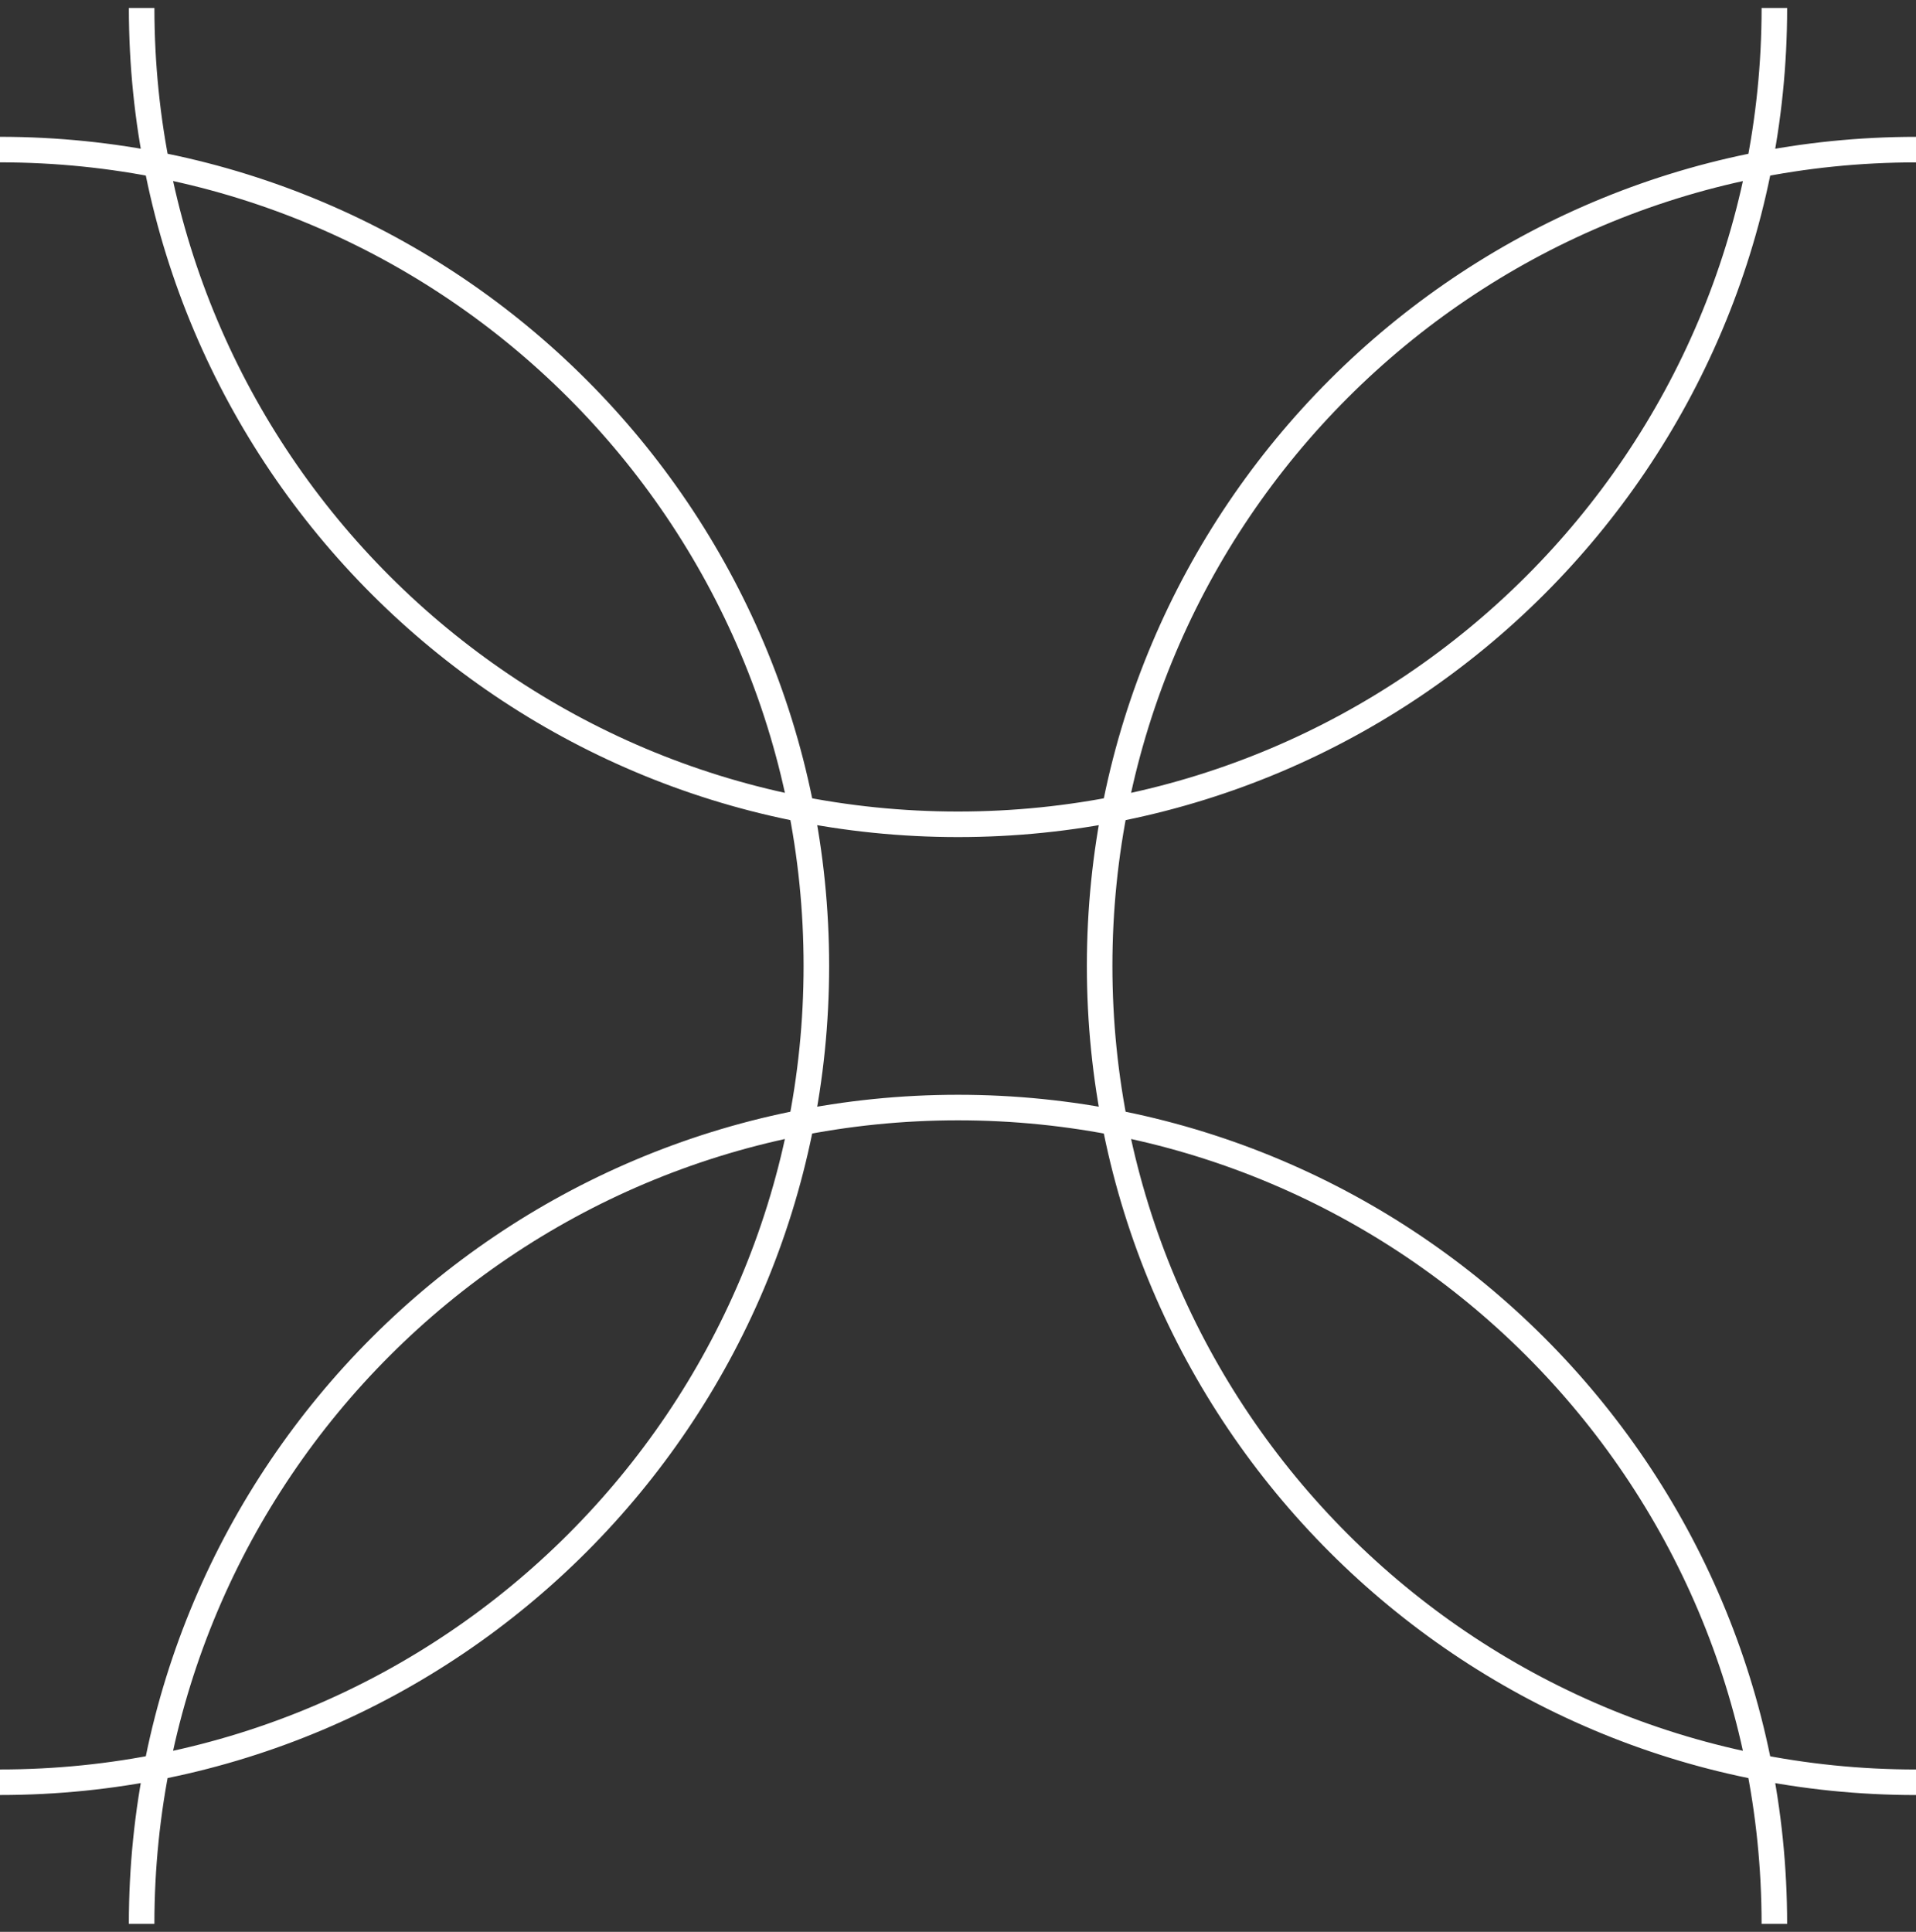 <svg width="120" height="121" viewBox="0 0 120 121" fill="none" xmlns="http://www.w3.org/2000/svg">
<rect x="0" y="0" width="120" height="121" fill="#333333" stroke="none"/>
<path d="M111.13 0.5C111.13 28.738 88.238 51.629 60 51.629C31.762 51.629 8.871 28.738 8.871 0.5M0 111.628C28.238 111.628 51.129 88.737 51.129 60.499C51.129 32.261 28.238 9.369 0 9.369M120 111.63C91.762 111.63 68.871 88.738 68.871 60.5C68.871 32.263 91.762 9.371 120 9.371M111.129 120.499C111.129 92.261 88.237 69.37 60 69.37C31.762 69.37 8.87 92.261 8.87 120.499" stroke="white" stroke-width="1.6" stroke-linejoin="round"/>
</svg>
